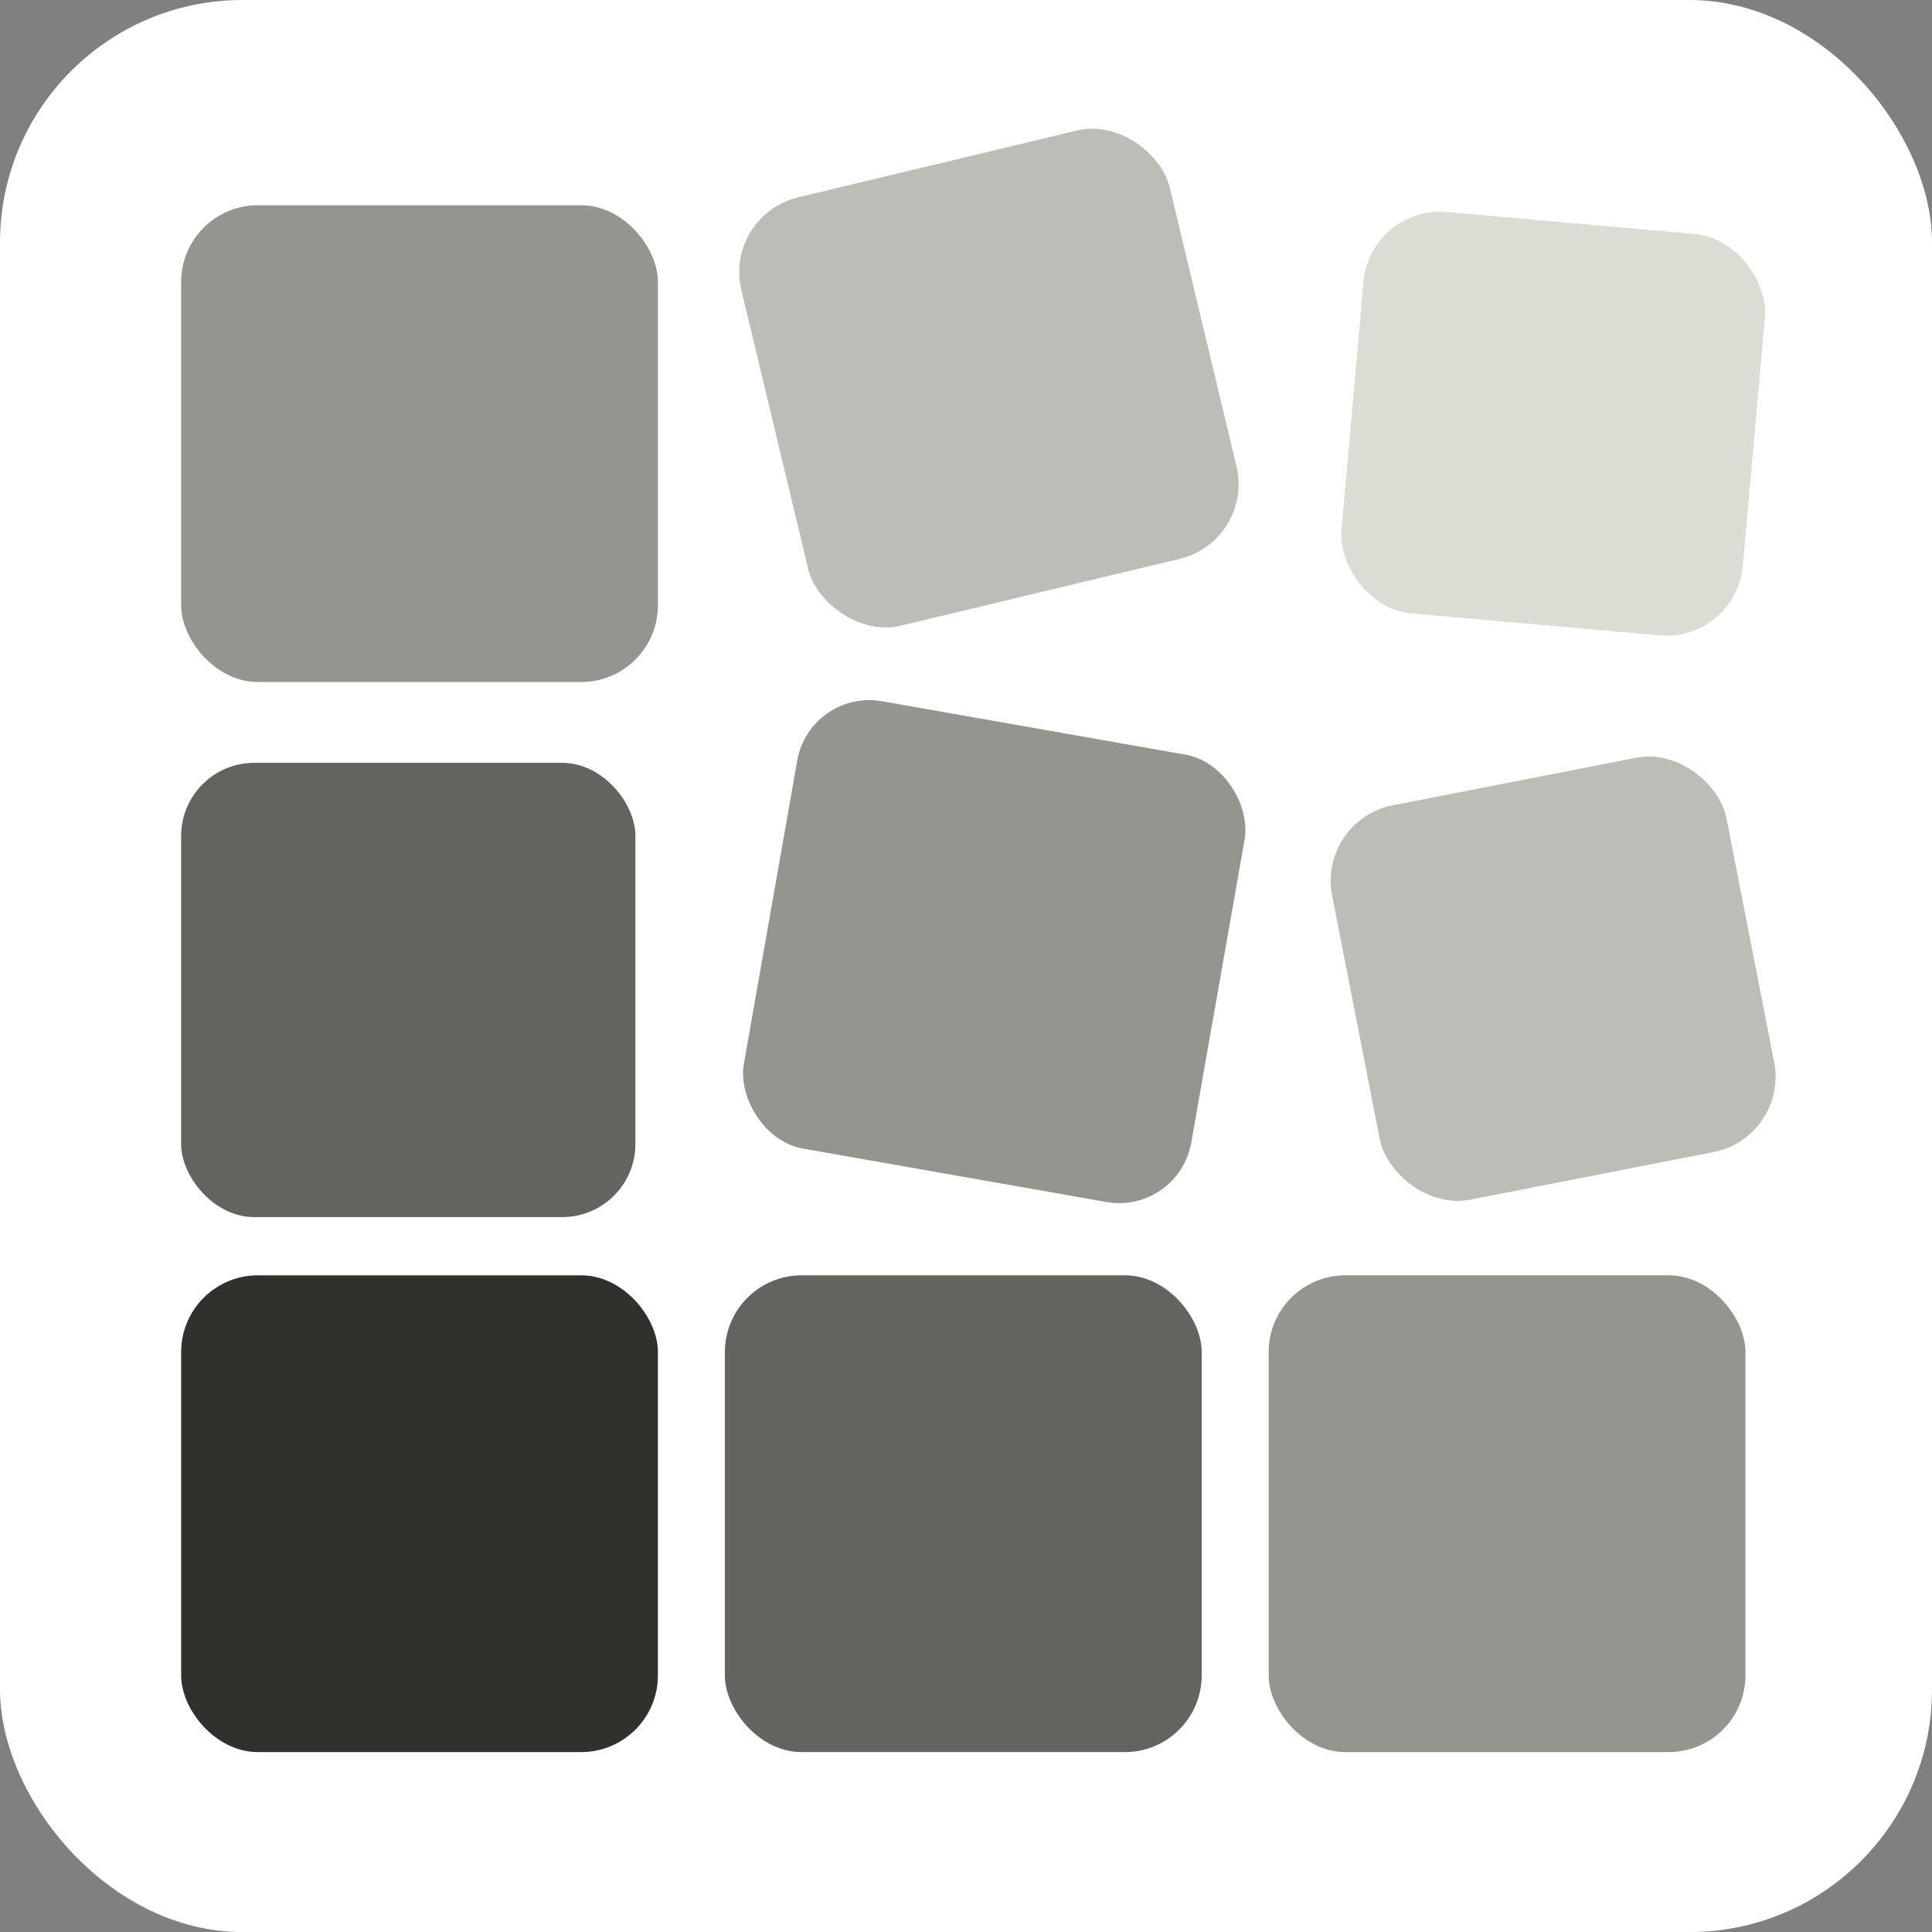 <svg xmlns="http://www.w3.org/2000/svg" viewBox="0 0 266.87 266.88"><rect x="0" y="0" width="266.87" height="266.88" fill="#808080" stroke="none"/><g id="Layer_2" data-name="Layer 2"><g id="Layer_1-2" data-name="Layer 1"><rect width="266.87" height="266.88" rx="33.5" style="fill:#fff"></rect><rect x="25.02" y="176.16" width="65.86" height="65.86" rx="10.61" style="fill:#31302c"></rect><rect x="100.13" y="176.16" width="65.86" height="65.86" rx="10.61" style="fill:#63645f"></rect><rect x="175.24" y="176.16" width="65.86" height="65.86" rx="10.61" style="fill:#94958f"></rect><rect x="186.78" y="107.43" width="55.51" height="55.51" rx="10.61" transform="translate(-21.95 43.67) rotate(-11.06)" style="fill:#bdbcb7"></rect><rect x="186.71" y="30.71" width="55.66" height="55.66" rx="10.61" transform="translate(6.03 -18.78) rotate(5.08)" style="fill:#dcdcd4"></rect><rect x="105.97" y="100.07" width="62.75" height="62.75" rx="10.11" transform="translate(24.85 -21.81) rotate(9.98)" style="fill:#94958f"></rect><rect x="106.18" y="21.82" width="60.84" height="60.84" rx="10.61" transform="translate(-8.41 33.24) rotate(-13.47)" style="fill:#bdbcb7"></rect><rect x="25.02" y="105.37" width="62.75" height="62.75" rx="10.11" style="fill:#63645f"></rect><rect x="25.02" y="28.35" width="65.86" height="65.86" rx="10.61" style="fill:#94958f"></rect></g></g></svg>